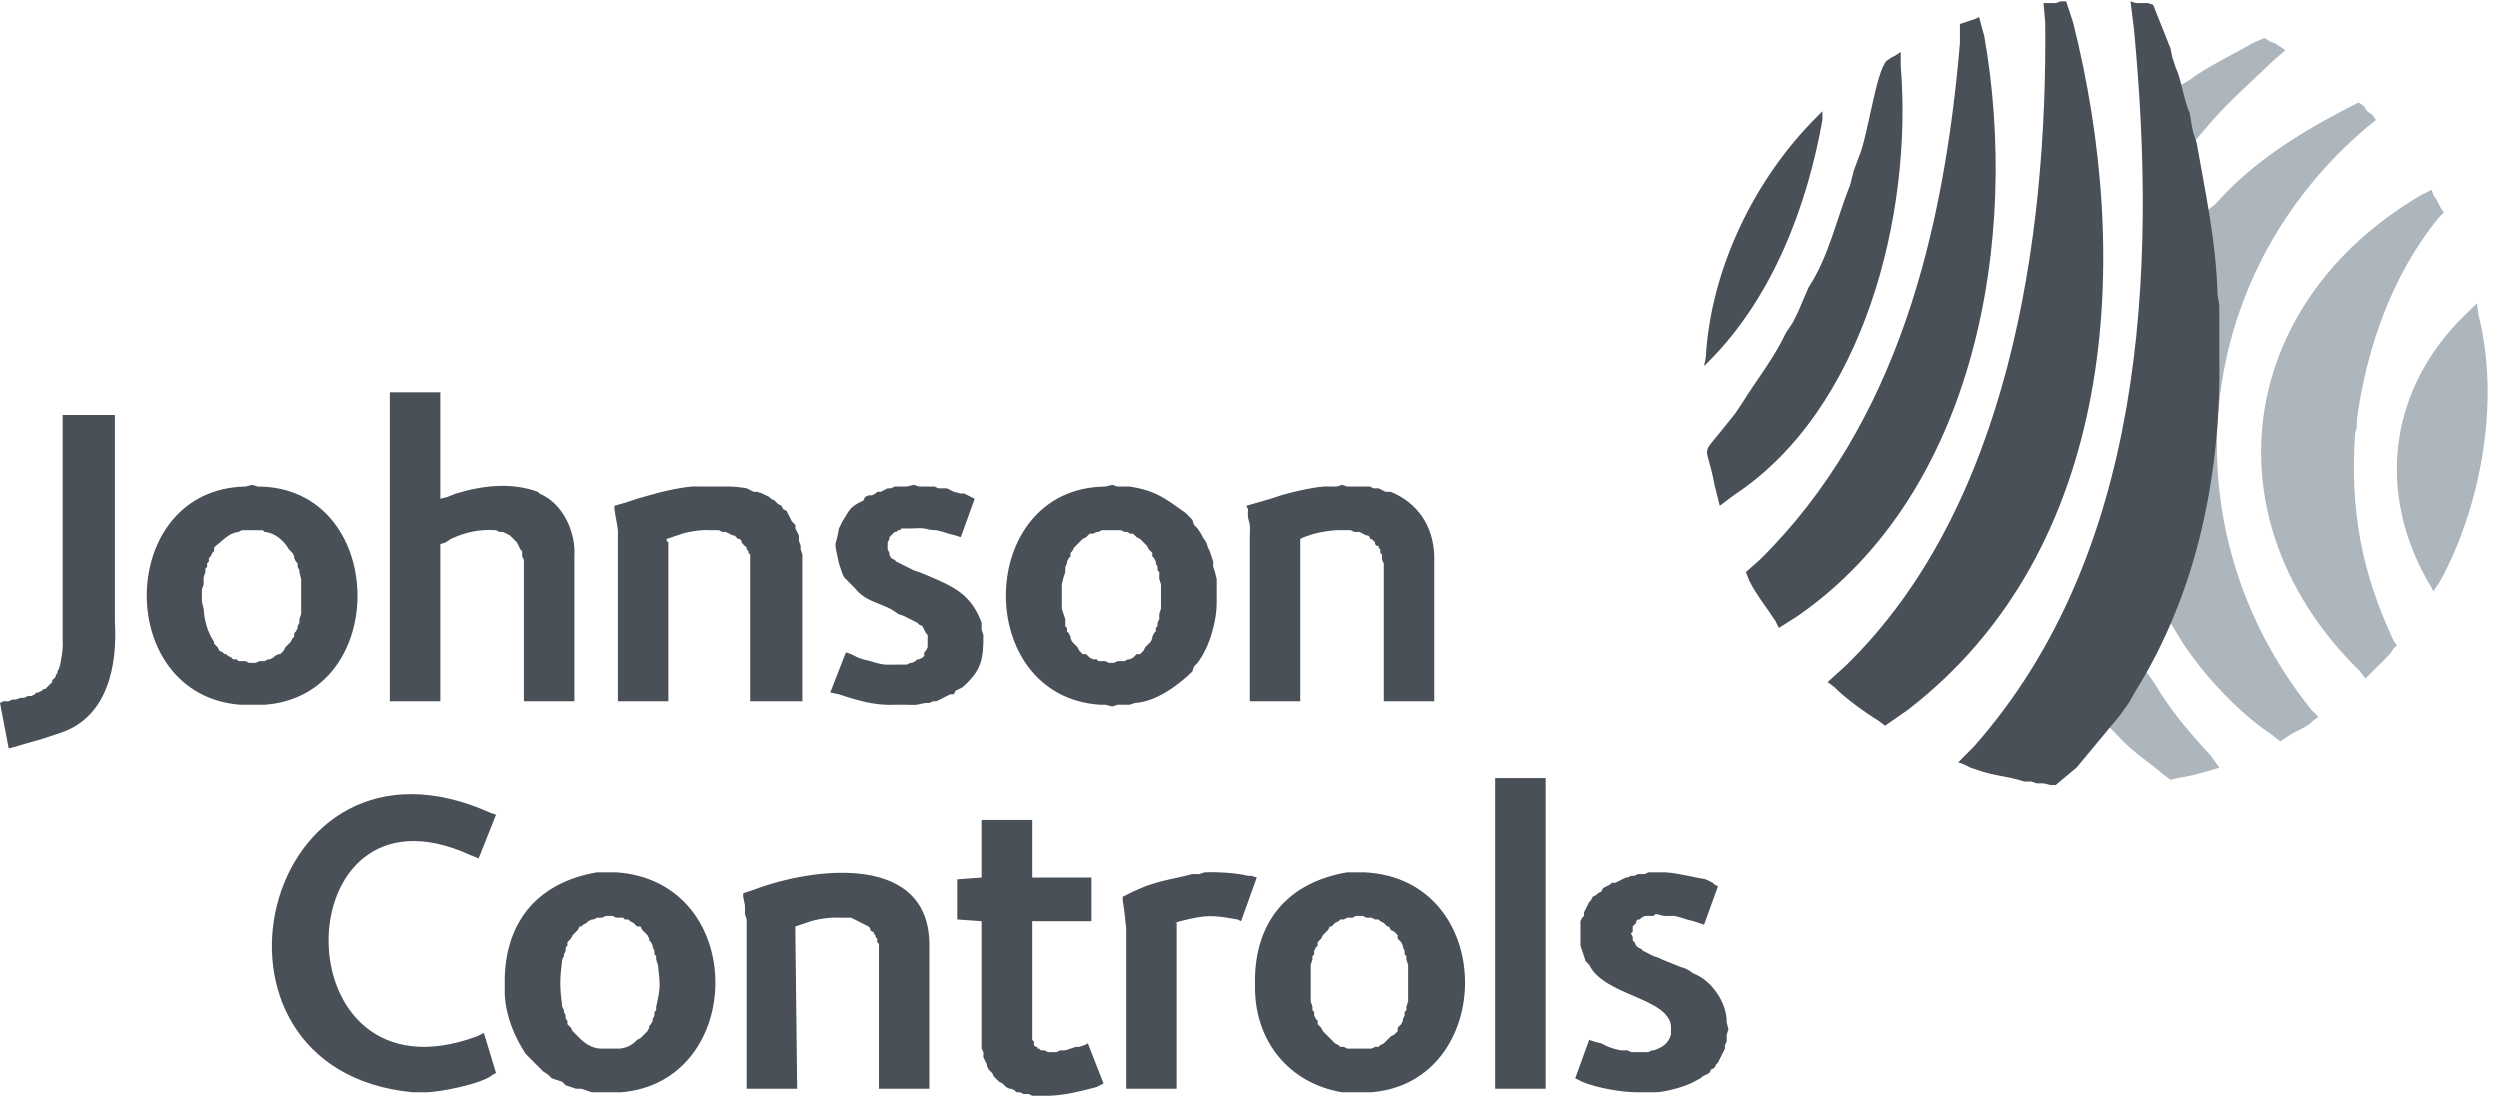 <svg width="90" height="40" viewBox="0 0 90 40" fill="none" xmlns="http://www.w3.org/2000/svg">
<g clip-path="url(#clip0_8276_1071)">
<path fill-rule="evenodd" clip-rule="evenodd" d="M15.101 39.321H14.851C6.387 38.507 9.364 25.517 17.67 29.267L17.858 29.33L17.232 30.901L16.918 30.775C10.175 27.706 10.008 39.953 17.169 37.31L17.42 37.185L17.858 38.63L17.733 38.693C17.386 39.014 15.764 39.339 15.289 39.321H15.101ZM21.931 32.974H21.806L21.681 33.037H21.493L21.367 33.1H21.305L21.179 33.163L21.117 33.226L20.991 33.289L20.929 33.352H20.866L20.803 33.477L20.616 33.666L20.553 33.791L20.427 33.917V34.043L20.365 34.105V34.231L20.302 34.357V34.42L20.239 34.545C20.148 35.278 20.149 35.513 20.239 36.242L20.302 36.368V36.431L20.365 36.556V36.682L20.428 36.745V36.87L20.49 36.933L20.553 36.996L20.616 37.122L20.678 37.185L20.741 37.247L20.803 37.31L20.866 37.373C21.067 37.574 21.332 37.743 21.618 37.75H22.307C22.536 37.728 22.767 37.629 22.934 37.436L23.059 37.373L23.122 37.31L23.185 37.247L23.247 37.185L23.31 37.122L23.373 36.996V36.933L23.435 36.87L23.498 36.745V36.682L23.561 36.556V36.431L23.623 36.368V36.242C23.794 35.502 23.759 35.442 23.686 34.734L23.623 34.545V34.42L23.561 34.357V34.231L23.498 34.105V34.043L23.435 33.917L23.373 33.854V33.791L23.31 33.666L23.122 33.477L23.059 33.352H22.934L22.809 33.226L22.683 33.163L22.621 33.1H22.495L22.433 33.037H22.182L22.057 32.974H21.931ZM21.931 39.321H21.305L21.117 39.258L20.929 39.195H20.741L20.553 39.133L20.365 39.07L20.239 38.944L20.052 38.881L19.863 38.818L19.738 38.693L19.55 38.567L19.425 38.441L18.924 37.939C18.507 37.298 18.209 36.565 18.172 35.802V35.174C18.24 33.08 19.439 31.755 21.493 31.403H22.182C26.96 31.728 26.87 38.945 22.37 39.321H21.931Z" fill="#495057"/>
<path fill-rule="evenodd" clip-rule="evenodd" d="M31.644 39.195V33.98L31.581 33.917V33.791L31.519 33.728V33.666L31.456 33.603V33.54H31.393L31.331 33.477V33.414L31.268 33.352L30.641 33.037H30.328C29.901 33.015 29.409 33.071 29.012 33.226L28.824 33.289L28.636 33.352V33.666L28.699 39.195H26.882V33.1L26.819 32.912V32.597L26.756 32.283V32.157L27.132 32.032C29.307 31.206 33.527 30.685 33.461 34.106V39.195H31.644ZM37.66 39.447H37.158L37.033 39.384H36.845L36.72 39.321H36.594L36.532 39.258L36.406 39.195H36.344L36.218 39.133L36.093 39.007L35.968 38.944L35.905 38.881L35.842 38.818L35.78 38.755L35.717 38.63L35.654 38.567L35.592 38.504L35.529 38.379V38.316L35.404 38.064V37.876L35.341 37.75V33.163L34.464 33.1V31.655L35.341 31.592V29.518H37.158V31.592H39.289V33.163H37.158V37.436L37.221 37.499V37.624L37.284 37.687H37.346V37.75H37.409L37.472 37.813H37.597L37.722 37.876H38.035L38.161 37.813H38.349L38.537 37.75L38.725 37.687H38.85L39.038 37.624L39.163 37.562L39.727 39.007L39.477 39.133C38.882 39.289 38.392 39.419 37.785 39.447H37.66ZM44.678 33.163L44.552 33.1C43.606 32.934 43.435 32.93 42.484 33.163L42.297 33.226H42.359V39.195H40.542V33.414C40.507 33.076 40.472 32.738 40.417 32.409V32.283L40.793 32.095L41.231 31.906C41.866 31.675 42.325 31.627 42.923 31.466H43.174L43.362 31.404C43.811 31.384 44.504 31.423 44.928 31.529H45.054L45.242 31.592L44.678 33.163ZM48.939 32.974H48.813L48.688 33.037H48.5L48.375 33.1H48.249L48.187 33.163L48.061 33.226L47.936 33.352H47.873L47.811 33.477L47.748 33.54L47.623 33.666L47.56 33.791L47.435 33.917V34.043L47.372 34.106L47.309 34.231V34.357L47.247 34.42V34.545L47.184 34.734V36.053L47.247 36.242V36.368L47.309 36.431V36.556L47.372 36.682L47.435 36.745V36.87L47.497 36.933L47.56 36.996L47.623 37.122L47.685 37.185L47.748 37.247L47.811 37.31L47.873 37.373L48.061 37.562L48.187 37.624L48.249 37.687H48.375L48.5 37.75H49.377L49.503 37.687H49.628L49.691 37.624L49.816 37.562L50.004 37.373L50.067 37.31L50.192 37.247L50.255 37.185L50.317 37.122V36.996L50.38 36.933L50.443 36.87L50.505 36.745V36.682L50.568 36.556V36.431L50.63 36.368V36.242L50.693 36.053V34.734L50.63 34.545V34.42L50.568 34.357V34.231L50.505 34.105V34.043L50.443 33.917L50.317 33.791V33.666L50.192 33.54L50.066 33.477L50.004 33.352H49.941L49.816 33.226L49.691 33.163L49.628 33.1H49.503L49.377 33.037H49.189L49.064 32.974H48.939ZM48.939 39.321H48.312C46.424 39.002 45.209 37.519 45.179 35.614V35.174C45.237 33.07 46.453 31.75 48.5 31.403H49.127C53.934 31.648 53.876 38.948 49.377 39.321H48.939Z" fill="#495057"/>
<path fill-rule="evenodd" clip-rule="evenodd" d="M55.644 39.195V28.01H53.826V39.195H55.644ZM59.215 39.321H59.027C58.461 39.342 57.461 39.163 56.959 38.944L56.709 38.818L57.21 37.436L57.398 37.499L57.649 37.562L57.9 37.687L58.087 37.75L58.338 37.813H58.589L58.714 37.876H59.341L59.466 37.813H59.529C59.845 37.71 60.054 37.574 60.155 37.248V36.933C60.041 35.911 57.756 35.852 57.21 34.734L57.085 34.608L56.897 34.043V33.163L56.959 33.037L57.022 32.974V32.849L57.21 32.472L57.273 32.409L57.336 32.283L57.461 32.22L57.523 32.157L57.649 32.095L57.712 31.969L57.962 31.843L58.025 31.78H58.15L58.526 31.592H58.589L58.714 31.529H58.839L58.965 31.466H59.215L59.341 31.404H59.967C60.478 31.441 60.926 31.577 61.408 31.655L61.659 31.781L61.722 31.843L61.847 31.906L61.346 33.289L61.158 33.226L60.97 33.163L60.719 33.1L60.531 33.037L60.281 32.974H59.904L59.654 32.912H59.591L59.529 32.974H59.215L59.09 33.037L59.027 33.1H58.965L58.902 33.163V33.226L58.777 33.352V33.54L58.714 33.603L58.777 33.728V33.854L58.839 33.917L58.902 34.043L58.965 34.106L59.09 34.168L59.153 34.231L59.403 34.357L59.529 34.42L59.717 34.483L59.842 34.545L60.468 34.797L60.657 34.86L60.782 34.922L60.97 35.048C61.632 35.295 62.177 36.122 62.16 36.808L62.223 37.059L62.16 37.248V37.499L62.098 37.624V37.75L61.847 38.253L61.784 38.316L61.722 38.441L61.596 38.504L61.534 38.63L61.408 38.693L61.283 38.756L61.22 38.819L61.095 38.881C60.771 39.095 59.96 39.322 59.591 39.321H59.215ZM2.005 26.439L1.817 26.502C1.407 26.653 0.978 26.741 0.564 26.879L0.313 26.942L0 25.308L0.125 25.245H0.313L0.439 25.183H0.564L0.752 25.12H0.877L1.003 25.057H1.128L1.253 24.994L1.316 24.931H1.379L1.504 24.868L1.567 24.805H1.629L1.692 24.743L1.755 24.68L1.817 24.617L1.88 24.554V24.491L2.005 24.366V24.303L2.068 24.24V24.177L2.131 24.052C2.198 23.848 2.283 23.325 2.256 23.109V14.94H4.136V22.355C4.235 23.952 3.882 25.805 2.193 26.377L2.005 26.439Z" fill="#495057"/>
<path fill-rule="evenodd" clip-rule="evenodd" d="M9.086 19.087H8.71L8.585 19.15C8.249 19.185 8.053 19.43 7.77 19.653L7.708 19.716V19.841L7.645 19.904L7.582 20.03L7.52 20.093V20.218L7.457 20.281V20.407L7.394 20.47V20.596L7.332 20.784V21.035L7.269 21.224V21.664L7.332 21.915C7.352 22.328 7.476 22.767 7.708 23.109V23.172L7.77 23.235L7.833 23.297L7.896 23.423L8.021 23.486L8.084 23.549H8.146L8.209 23.612L8.334 23.675L8.397 23.737H8.522L8.585 23.8H8.836L8.961 23.863H9.211L9.337 23.8H9.525L9.65 23.737H9.713L9.838 23.674L9.901 23.612L10.026 23.549H10.089L10.214 23.423L10.277 23.297L10.339 23.235L10.402 23.172L10.465 23.109L10.527 22.983L10.59 22.92V22.795L10.653 22.732L10.716 22.606V22.543L10.778 22.418V22.292L10.841 22.104V20.847L10.778 20.595V20.533L10.715 20.407V20.281L10.653 20.218L10.59 20.093V20.03L10.527 19.904L10.465 19.841L10.402 19.779C10.221 19.452 9.877 19.17 9.525 19.15L9.462 19.087L9.086 19.087ZM9.086 25.371H8.648C4.07 25.016 4.193 17.603 8.836 17.516L9.086 17.453L9.274 17.516C13.944 17.515 14.107 25.04 9.525 25.371H9.086ZM18.861 25.245V20.155L18.799 20.03V19.841L18.736 19.779L18.611 19.527L18.36 19.276L18.11 19.15H17.984L17.859 19.087C17.265 19.047 16.768 19.153 16.23 19.402L16.042 19.527L15.854 19.59V25.245H14.036V14.123H15.854V17.956L16.104 17.893L16.418 17.768C17.39 17.472 18.412 17.359 19.363 17.705L19.425 17.768L19.551 17.831C20.312 18.219 20.731 19.205 20.679 20.03V25.245H18.861ZM27.008 25.245V19.967L26.945 19.904V19.841L26.882 19.779V19.716C26.555 19.425 26.796 19.55 26.631 19.402H26.569L26.444 19.276H26.381L26.13 19.15H26.005L25.88 19.087H25.566C25.295 19.063 24.821 19.13 24.564 19.213L24.376 19.276L24.188 19.339L24 19.402V19.464L24.062 19.527V25.245H22.245V19.276C22.27 19.018 22.15 18.613 22.12 18.333V18.208L22.558 18.082L22.934 17.956L23.373 17.831C23.748 17.718 24.742 17.476 25.128 17.516H25.566C26.116 17.52 26.341 17.487 26.882 17.579L27.133 17.705H27.258L27.446 17.768L27.697 17.893L27.759 17.956L27.885 18.019L28.01 18.145L28.135 18.208L28.198 18.333L28.323 18.396L28.511 18.773L28.637 18.899V19.024L28.762 19.276V19.464L28.825 19.653V19.779L28.887 19.967V25.245H27.008ZM32.396 25.371H32.208C31.517 25.409 30.857 25.214 30.203 24.994L29.89 24.931L30.454 23.486L30.642 23.549L30.892 23.675L31.081 23.737L31.331 23.8C31.9 23.982 31.913 23.915 32.459 23.926H32.647L32.772 23.863H32.835L32.96 23.8L33.023 23.737H33.086L33.211 23.674L33.274 23.612V23.486L33.336 23.423L33.399 23.297V22.858L33.336 22.795L33.211 22.543L33.086 22.48L33.023 22.418L32.898 22.355L32.522 22.166L32.334 22.104C31.817 21.683 31.214 21.738 30.767 21.161L30.391 20.784L30.328 20.658L30.203 20.281C29.992 19.32 30.085 19.789 30.203 19.024L30.328 18.773C30.62 18.317 30.574 18.263 31.081 18.019L31.143 17.893L31.268 17.831H31.394L31.519 17.768L31.582 17.705H31.707L31.958 17.579H32.083L32.208 17.516H32.647L32.898 17.453L33.086 17.516H33.65L33.775 17.579H34.088L34.339 17.705L34.59 17.768H34.715L35.091 17.956L34.59 19.339L34.401 19.276L34.151 19.213L33.963 19.15L33.712 19.087C33.311 19.091 33.447 18.98 32.835 19.024H32.459L32.396 19.087H32.334L32.271 19.15H32.208L32.146 19.213L32.083 19.276L32.02 19.339V19.402L31.958 19.527V19.779L32.02 19.904V19.967L32.083 20.093L32.208 20.156L32.271 20.218L32.898 20.533L33.086 20.595L33.399 20.721C34.346 21.123 34.967 21.401 35.341 22.418V22.669L35.404 22.858C35.409 23.755 35.326 24.148 34.652 24.743L34.527 24.806L34.401 24.868L34.339 24.994H34.214L33.712 25.245H33.587L33.462 25.308H33.336C32.997 25.35 33.127 25.394 32.647 25.371L32.396 25.371Z" fill="#495057"/>
<path fill-rule="evenodd" clip-rule="evenodd" d="M40.041 19.087H39.665L39.539 19.15H39.477L39.351 19.213H39.226L39.163 19.276L39.101 19.339L38.975 19.402L38.662 19.716L38.6 19.841L38.537 19.904V20.03L38.474 20.093L38.411 20.218V20.281L38.349 20.407V20.596L38.286 20.784L38.224 21.035V21.915L38.349 22.292V22.544L38.411 22.606V22.732L38.474 22.795L38.537 22.921V22.983L38.6 23.109L38.662 23.172L38.725 23.235L38.788 23.298L38.85 23.423L38.976 23.549H39.101L39.164 23.612L39.226 23.675L39.352 23.737H39.477L39.54 23.8H39.79L39.916 23.863H40.103L40.229 23.8H40.479L40.605 23.737H40.667L40.793 23.674L40.918 23.549H41.043L41.169 23.423L41.231 23.297L41.294 23.235L41.357 23.172L41.419 23.109L41.482 22.983V22.92L41.545 22.795L41.607 22.732V22.606L41.67 22.543V22.418L41.733 22.292V22.104L41.795 21.915V21.035L41.733 20.847V20.595L41.67 20.533V20.407L41.607 20.281V20.218L41.545 20.093L41.482 20.03V19.904L41.419 19.841L41.357 19.779L41.294 19.653L41.043 19.402L40.918 19.339L40.793 19.213H40.667L40.605 19.15H40.479L40.354 19.087L40.041 19.087ZM40.041 25.434L39.79 25.371H39.602C34.992 25.072 35.107 17.562 39.79 17.516L40.041 17.454L40.229 17.516H40.667C41.604 17.663 41.932 17.933 42.673 18.459L42.798 18.585L42.923 18.71L42.986 18.899L43.111 19.025L43.237 19.213L43.299 19.339L43.425 19.527L43.487 19.716L43.55 19.841L43.675 20.218V20.407L43.738 20.596L43.8 20.847V21.664C43.807 22.365 43.545 23.289 43.111 23.863L42.986 23.989L42.923 24.177C42.405 24.68 41.607 25.266 40.855 25.308L40.667 25.371H40.229L40.041 25.434ZM49.816 25.245V20.281L49.753 20.156V19.967L49.691 19.904V19.779L49.628 19.716V19.653H49.565L49.503 19.59V19.527L49.377 19.401H49.315V19.339L49.252 19.276H49.189L48.939 19.15H48.751L48.625 19.087H48.312C48.045 19.061 47.363 19.174 47.121 19.276L46.934 19.339L46.808 19.402V25.245H44.991V19.276C45.036 18.634 44.89 18.866 44.928 18.333L44.866 18.208L45.743 17.956L46.119 17.831C46.494 17.719 47.488 17.476 47.873 17.516H48.124L48.312 17.454L48.5 17.516H49.315L49.44 17.579H49.628L49.879 17.705H50.067C51.042 18.108 51.58 18.924 51.633 19.967V25.245H49.816Z" fill="#495057"/>
<path fill-rule="evenodd" clip-rule="evenodd" d="M85.533 4.32L85.408 4.132L85.22 4.006L85.095 3.818L84.907 3.692L84.531 3.881C82.772 4.799 81.088 5.832 79.768 7.337L79.455 7.588L79.58 8.091C80.164 13.038 79.994 17.47 78.264 22.166L78.139 22.418L78.327 22.732C79.067 24.027 80.532 25.633 81.774 26.439L82.087 26.691L82.275 26.565C82.634 26.305 83.093 26.173 83.278 25.937L83.466 25.811L83.215 25.559C78.009 19.075 78.845 9.971 85.22 4.572L85.533 4.32Z" fill="#ADB5BD"/>
<path fill-rule="evenodd" clip-rule="evenodd" d="M82.275 1.807L81.899 1.556L81.711 1.493L81.523 1.367L81.084 1.556C80.332 1.998 79.535 2.357 78.828 2.875L78.515 3.064L78.578 3.315L78.954 4.823L79.016 5.075L79.392 4.635C80.129 3.743 81.011 2.987 81.836 2.184L82.275 1.807ZM78.139 28.073L78.39 28.01C78.935 27.927 79.179 27.842 79.706 27.696L79.894 27.633L79.58 27.193C78.841 26.396 78.126 25.565 77.575 24.617L77.262 24.177L77.074 24.428C76.936 24.938 76.328 25.549 76.134 25.937L75.946 26.188L76.197 26.439C76.738 27.046 77.276 27.369 77.888 27.885L78.139 28.073Z" fill="#ADB5BD"/>
<path fill-rule="evenodd" clip-rule="evenodd" d="M89.168 10.918L88.917 11.17C85.995 13.867 85.467 17.748 87.538 21.161L87.601 21.287L87.852 20.91C89.343 18.158 90 14.407 89.23 11.358L89.168 10.918Z" fill="#ADB5BD"/>
<path fill-rule="evenodd" clip-rule="evenodd" d="M84.844 15.38V15.129C85.197 12.516 86.118 9.899 87.789 7.839L87.977 7.651L87.852 7.462L87.726 7.211L87.601 7.022L87.538 6.834L87.162 7.023C80.469 10.941 79.434 18.771 84.969 24.177L85.157 24.428L85.345 24.24C85.581 23.976 86.002 23.646 86.16 23.36L86.285 23.235L86.16 23.046C85.014 20.592 84.597 18.344 84.781 15.631L84.844 15.38Z" fill="#ADB5BD"/>
<path fill-rule="evenodd" clip-rule="evenodd" d="M65.607 4.006L65.419 4.195C63.164 6.431 61.587 9.686 61.408 12.866L61.346 13.181L61.534 12.992C63.802 10.713 65.052 7.444 65.607 4.32V4.006Z" fill="#495057"/>
<path fill-rule="evenodd" clip-rule="evenodd" d="M68.426 1.87L68.238 1.996L68.113 2.058L67.925 2.184C67.536 2.551 67.251 4.877 66.922 5.64L66.735 6.143L66.609 6.646C66.113 7.879 65.844 9.229 65.105 10.353L64.729 11.233L64.541 11.61L64.291 11.987C63.868 12.887 63.248 13.66 62.724 14.5L62.474 14.877L62.223 15.191C61.147 16.571 61.419 15.821 61.722 17.453L61.91 18.208L62.411 17.831C67.112 14.749 68.864 7.694 68.426 2.373V1.87Z" fill="#495057"/>
<path fill-rule="evenodd" clip-rule="evenodd" d="M79.894 11.358V10.981L79.831 10.604C79.781 8.704 79.405 7.004 79.079 5.137L78.954 4.76L78.891 4.446L78.829 4.069C78.629 3.651 78.527 2.853 78.327 2.435L78.202 2.058L78.139 1.744L77.513 0.173L77.325 0.11H76.886L76.698 0.048L76.823 1.053C77.659 9.834 77.194 19.941 71.058 26.879L70.495 27.445L70.683 27.508L70.933 27.633L71.121 27.696C71.784 27.941 72.222 27.925 72.876 28.136H73.126L73.314 28.199H73.565L73.816 28.262H74.004L74.756 27.633L76.322 25.748L76.635 25.308L76.886 24.868C79.119 21.285 79.974 16.988 79.894 12.804V11.358Z" fill="#495057"/>
<path fill-rule="evenodd" clip-rule="evenodd" d="M74.38 0.047H74.192L74.004 0.11H73.565L73.628 0.802C73.711 8.648 72.308 18.287 66.421 23.989L65.795 24.554L66.046 24.743C66.387 25.106 67.178 25.676 67.612 25.937L67.863 26.125L68.677 25.559C76.201 19.764 76.779 9.343 74.63 0.802L74.38 0.047Z" fill="#495057"/>
<path fill-rule="evenodd" clip-rule="evenodd" d="M71.246 0.613L71.121 0.676L70.557 0.864V1.556C69.981 8.313 68.329 15.239 63.351 20.155L62.85 20.596L62.975 20.91C63.238 21.43 63.602 21.868 63.915 22.355L64.04 22.606L64.73 22.166C71.144 17.711 72.713 8.552 71.434 1.304L71.246 0.613Z" fill="#495057"/>
</g>
<defs>
<clipPath id="clip0_8276_1071">
<rect width="90" height="40" fill="white"/>
</clipPath>
</defs>
</svg>
